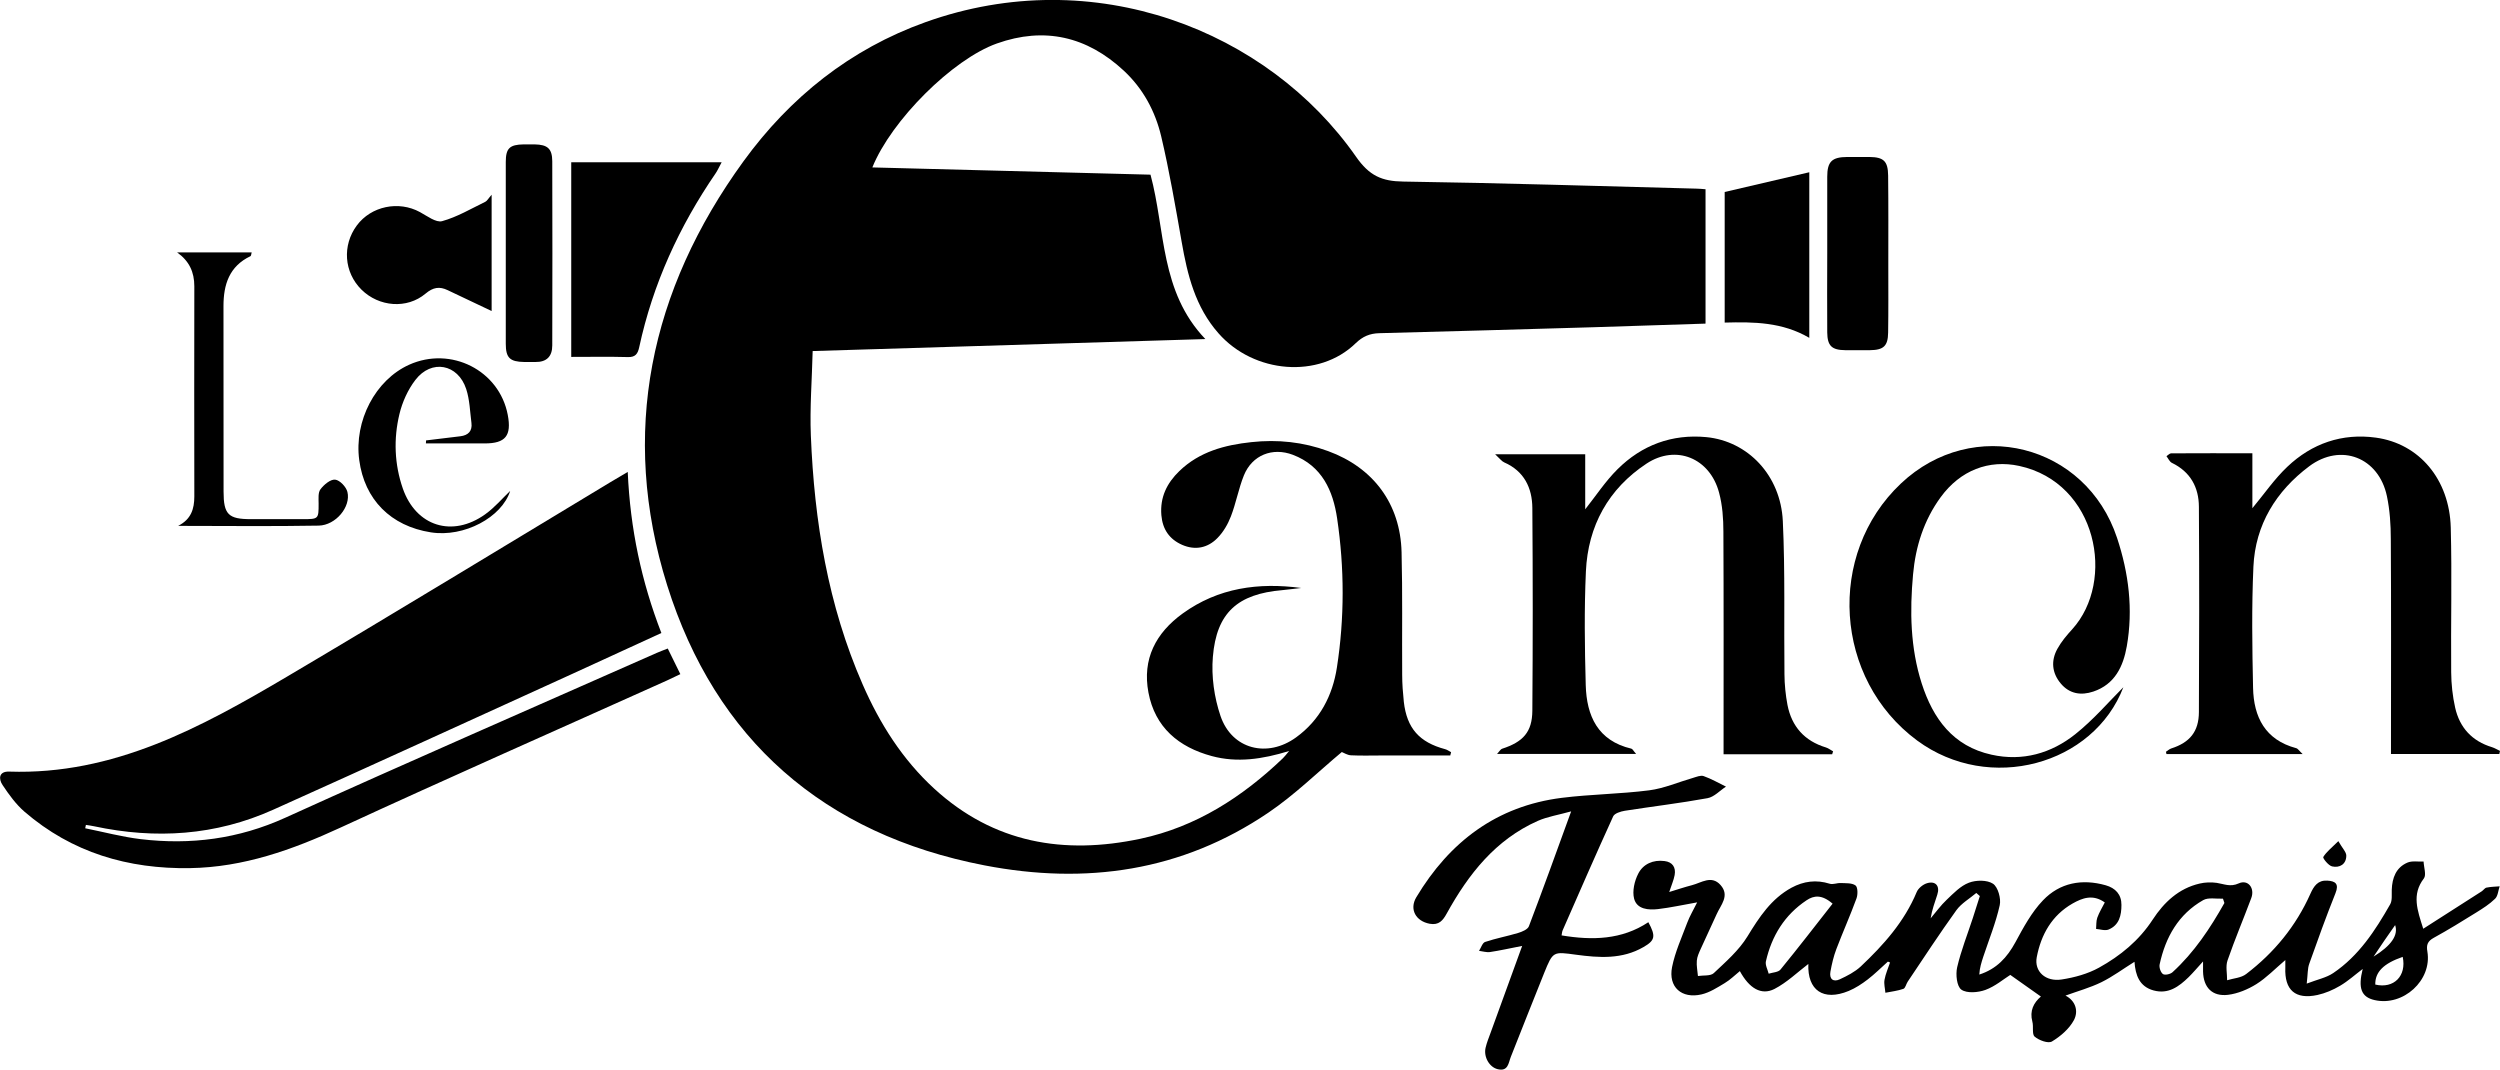<?xml version="1.0" encoding="UTF-8"?>
<svg xmlns="http://www.w3.org/2000/svg" id="Calque_1" data-name="Calque 1" viewBox="0 0 289.85 124.02">
  <defs>
    <style>
      .cls-1 {
        fill: #000;
        stroke-width: 0px;
      }
    </style>
  </defs>
  <path class="cls-1" d="M168.17,87.59c-2.65,0-5.31,0-7.96,0-1.2,0-2.39.04-3.58-.02-.42-.02-.82-.29-1.06-.38-2.8,2.34-5.47,4.97-8.53,7.04-10.04,6.8-21.14,8.37-32.9,6.1-18.65-3.6-31.18-14.6-36.79-32.48-5.52-17.61-2-34.21,8.85-49.15,5.41-7.44,12.39-13.01,21.1-16.13,19.54-7,39.69.95,49.92,15.6,1.53,2.2,2.99,2.85,5.47,2.88,11.33.17,22.65.52,33.97.82.33,0,.66.04,1.08.07v15.58c-4.34.14-8.68.29-13.02.42-8.27.24-16.53.48-24.8.69-1.11.03-1.92.37-2.75,1.17-4.25,4.14-11.79,3.52-15.9-1.16-2.69-3.05-3.6-6.76-4.27-10.61-.72-4.09-1.42-8.19-2.37-12.22-.69-2.91-2.1-5.54-4.34-7.62-4.27-3.97-9.2-5.11-14.71-3.15-5.15,1.83-12.25,8.93-14.44,14.37,10.79.28,21.51.56,32.25.84,1.74,6.44,1.09,13.55,6.36,19.06-15.32.47-30.29.92-45.53,1.39-.08,3.34-.34,6.57-.21,9.79.4,9.94,1.98,19.67,6.01,28.87,1.99,4.55,4.61,8.7,8.3,12.08,6.9,6.32,15.04,7.69,23.92,5.8,6.45-1.38,11.79-4.83,16.5-9.33.2-.19.37-.42.72-.84-3.11.96-6.02,1.38-8.96.59-3.85-1.04-6.59-3.33-7.35-7.37-.73-3.87.84-6.9,3.98-9.17,4.13-2.98,8.79-3.61,13.74-2.95-.73.08-1.47.18-2.2.25-5.16.44-7.63,2.6-8.05,7.74-.19,2.26.16,4.71.89,6.86,1.32,3.86,5.43,4.89,8.76,2.47,2.75-1.99,4.23-4.85,4.73-8.09.89-5.74.88-11.54.03-17.28-.47-3.21-1.74-6.1-5.13-7.39-2.37-.9-4.72.03-5.68,2.38-.62,1.54-.91,3.21-1.51,4.76-.35.91-.88,1.82-1.56,2.51-1.12,1.15-2.57,1.45-4.09.79-1.48-.65-2.27-1.8-2.41-3.44-.17-2.08.64-3.72,2.09-5.12,2.33-2.25,5.27-3.02,8.35-3.35,3.03-.33,6.01-.02,8.89,1.04,5.25,1.92,8.38,6.11,8.52,11.72.12,4.73.04,9.46.07,14.2,0,1.05.08,2.1.19,3.15.35,3.07,1.8,4.69,4.79,5.49.24.06.46.23.69.35-.03.13-.06.26-.1.39Z"></path>
  <path class="cls-1" d="M72.78,54.72c.29,6.61,1.59,12.7,3.9,18.67-3.5,1.61-6.91,3.18-10.33,4.74-11.56,5.26-23.1,10.55-34.68,15.75-6.67,3-13.63,3.44-20.75,1.92-.32-.07-.64-.11-.96-.16-.03.13-.05.26-.08.39,2.14.43,4.27,1,6.43,1.26,5.79.69,11.34-.02,16.76-2.48,14.3-6.49,28.7-12.75,43.07-19.11.38-.17.78-.31,1.28-.51.48.98.93,1.9,1.46,2.97-.56.27-1.05.51-1.56.74-12.63,5.68-25.29,11.26-37.86,17.06-5.57,2.57-11.23,4.59-17.42,4.69-7.17.12-13.7-1.79-19.21-6.55-.99-.86-1.8-1.98-2.53-3.08-.49-.73-.43-1.6.76-1.56,12.13.41,22.25-5.13,32.2-11,12.54-7.41,24.97-15,37.45-22.52.6-.36,1.21-.72,2.08-1.23Z"></path>
  <path class="cls-1" d="M218.88,111.49c-.78.7-1.52,1.44-2.34,2.07-.68.52-1.41,1-2.2,1.33-2.95,1.22-4.8-.08-4.68-3.13-1.26.96-2.48,2.15-3.93,2.9-1.53.78-2.93-.08-4.01-2.07-.59.48-1.13,1.02-1.77,1.4-.85.51-1.73,1.08-2.67,1.3-2.31.54-3.88-.85-3.42-3.17.35-1.75,1.12-3.43,1.75-5.12.29-.78.73-1.51,1.16-2.38-1.65.29-3.08.61-4.53.78-1.12.13-2.45.03-2.78-1.2-.23-.88.04-2.06.48-2.91.57-1.12,1.73-1.63,3.04-1.46.92.11,1.34.72,1.18,1.62-.11.6-.37,1.17-.63,1.97.95-.29,1.78-.57,2.63-.79,1.1-.28,2.27-1.2,3.32-.02,1.1,1.24.02,2.31-.46,3.4-.6,1.35-1.25,2.68-1.85,4.03-.19.43-.41.89-.44,1.35-.05.58.08,1.18.13,1.77.62-.1,1.45.02,1.83-.33,1.4-1.32,2.92-2.64,3.91-4.26,1.37-2.24,2.75-4.36,5.11-5.65,1.41-.76,2.87-.95,4.43-.46.37.12.84-.1,1.26-.08.59.03,1.31-.03,1.73.28.27.2.28,1.06.11,1.51-.72,1.97-1.58,3.89-2.33,5.86-.32.84-.53,1.74-.69,2.63-.15.84.32,1.24,1.09.88.86-.4,1.74-.85,2.42-1.48,2.65-2.5,5.06-5.19,6.49-8.63.18-.44.73-.89,1.2-1.03,1-.3,1.52.33,1.19,1.33-.29.89-.62,1.78-.77,2.74.61-.72,1.17-1.5,1.86-2.15.79-.75,1.6-1.61,2.58-1.98.83-.32,2.11-.33,2.79.12.58.39.95,1.72.78,2.49-.45,2.03-1.25,3.99-1.91,5.98-.21.65-.42,1.3-.46,2.06,2-.64,3.23-1.98,4.19-3.75.92-1.7,1.87-3.47,3.19-4.85,1.95-2.05,4.53-2.53,7.28-1.75,1.12.32,1.83,1.06,1.82,2.28,0,1.19-.25,2.34-1.49,2.85-.41.17-.97-.03-1.45-.07.04-.44,0-.9.14-1.3.22-.61.56-1.17.87-1.77-1.39-.99-2.61-.51-3.73.12-2.4,1.37-3.66,3.6-4.16,6.23-.31,1.64,1.02,2.88,2.9,2.58,1.48-.23,3.02-.65,4.32-1.37,2.47-1.37,4.64-3.14,6.23-5.58,1.3-1.99,3.01-3.61,5.44-4.17.63-.15,1.34-.17,1.98-.08.85.13,1.57.51,2.55.06,1.08-.49,1.89.55,1.45,1.71-.9,2.41-1.91,4.79-2.75,7.22-.24.69-.04,1.53-.05,2.3.75-.23,1.63-.27,2.21-.72,3.24-2.47,5.77-5.55,7.44-9.29.41-.92.88-1.6,1.96-1.54.93.05,1.4.36.95,1.47-1.08,2.7-2.07,5.44-3.04,8.18-.2.56-.16,1.2-.29,2.29,1.24-.48,2.27-.68,3.07-1.22,2.97-2,4.88-4.94,6.61-7.98.25-.45.16-1.11.18-1.68.05-1.38.49-2.58,1.82-3.15.54-.23,1.24-.09,1.87-.12.03.67.34,1.56.03,1.96-1.43,1.87-.75,3.68-.07,5.83,2.32-1.48,4.55-2.91,6.78-4.34.2-.13.35-.39.56-.43.5-.1,1.01-.11,1.52-.15-.17.49-.2,1.12-.53,1.44-.64.63-1.42,1.12-2.19,1.6-1.62,1.01-3.25,2.01-4.92,2.93-.71.39-.88.81-.74,1.6.56,3.32-2.8,6.38-6.12,5.62-1.54-.35-1.94-1.37-1.38-3.61-.9.68-1.7,1.41-2.62,1.95-.81.48-1.72.87-2.63,1.07-2.56.55-3.83-.57-3.72-3.18.01-.26,0-.52,0-.87-1.18,1-2.18,2.05-3.36,2.79-.98.61-2.15,1.1-3.28,1.24-1.84.22-2.86-.86-2.9-2.7,0-.31,0-.62,0-1.17-.66.72-1.14,1.3-1.67,1.82-1.13,1.1-2.36,2.01-4.07,1.54-1.64-.45-2.1-1.77-2.21-3.32-1.33.83-2.52,1.72-3.84,2.37-1.31.64-2.73,1.03-4.16,1.55,1.17.59,1.53,1.8.98,2.84-.54,1.01-1.55,1.88-2.55,2.48-.43.26-1.5-.13-2-.56-.34-.28-.11-1.17-.27-1.74-.34-1.26.16-2.2.99-2.91-1.2-.85-2.32-1.64-3.55-2.51-.79.5-1.76,1.33-2.88,1.74-.85.31-2.15.42-2.79-.03-.53-.37-.68-1.76-.49-2.59.45-1.94,1.2-3.82,1.82-5.72.28-.84.54-1.69.81-2.54-.14-.12-.28-.24-.41-.36-.78.66-1.73,1.2-2.31,2-1.95,2.71-3.78,5.51-5.64,8.28-.19.28-.27.76-.51.84-.66.23-1.38.31-2.08.45-.04-.51-.19-1.03-.1-1.51.12-.68.42-1.34.64-2-.08-.03-.16-.07-.24-.1ZM257.9,104.7c-.06-.17-.11-.34-.17-.51-.77.04-1.69-.17-2.29.17-2.87,1.63-4.37,4.3-5.05,7.44-.08.35.11.94.38,1.13.22.16.86.02,1.11-.21,2.52-2.3,4.37-5.1,6.02-8.03ZM212.47,104.77c-1.25-1.08-2.17-.96-3.02-.39-2.54,1.69-4.04,4.13-4.71,7.07-.1.43.2.96.32,1.44.47-.15,1.11-.16,1.37-.48,2.04-2.49,4-5.04,6.04-7.64ZM278.57,110.94c-2.23.77-3.21,1.76-3.18,3.21,2.15.51,3.65-1,3.18-3.21ZM277.69,107.26c-.49.71-.87,1.24-1.24,1.78-.35.51-.69,1.03-1.26,1.87q3.1-1.92,2.5-3.66Z"></path>
  <path class="cls-1" d="M183.79,52.68v6.37c1.25-1.58,2.35-3.26,3.74-4.64,2.82-2.81,6.33-4.11,10.3-3.73,4.84.47,8.62,4.45,8.87,9.73.28,5.91.12,11.85.19,17.77.01,1.18.13,2.39.35,3.55.49,2.51,1.98,4.18,4.46,4.93.29.09.55.3.83.45-.04.11-.07.23-.11.34h-12.59c0-.48,0-1.02,0-1.57,0-8.08.02-16.16-.02-24.23,0-1.52-.11-3.08-.5-4.53-1.06-4-4.98-5.63-8.41-3.37-4.42,2.92-6.79,7.22-7.03,12.49-.2,4.39-.14,8.79-.02,13.19.1,3.57,1.39,6.45,5.29,7.37.14.03.23.25.55.61h-16.12c.3-.32.41-.55.58-.6,2.44-.79,3.49-1.94,3.51-4.4.06-7.84.06-15.68,0-23.52-.02-2.33-.95-4.27-3.26-5.28-.28-.12-.49-.42-1.05-.94h10.46Z"></path>
  <path class="cls-1" d="M266.98,87.43h-15.8c-.02-.09-.04-.18-.06-.27.21-.13.4-.32.63-.39,2.12-.68,3.18-1.94,3.19-4.2.04-7.94.05-15.87,0-23.81-.01-2.26-.98-4.05-3.12-5.09-.28-.13-.43-.51-.64-.78.18-.11.36-.33.54-.33,3.09-.02,6.19-.01,9.42-.01v6.37c1.38-1.66,2.56-3.39,4.05-4.8,2.85-2.71,6.36-3.92,10.27-3.38,5.03.69,8.53,4.84,8.68,10.42.15,5.59,0,11.18.05,16.78.01,1.37.16,2.77.46,4.11.52,2.31,1.96,3.88,4.28,4.58.32.1.61.29.92.43l-.08.36h-12.56c0-.54,0-1.11,0-1.67,0-7.75.03-15.49-.02-23.24,0-1.66-.11-3.36-.45-4.98-.94-4.49-5.33-6.22-9.01-3.47-3.84,2.88-6.25,6.77-6.47,11.64-.21,4.68-.14,9.37-.04,14.05.07,3.38,1.4,6.03,4.99,6.99.21.05.36.31.76.69Z"></path>
  <path class="cls-1" d="M246.19,79.66c-3.45,9.02-15.54,12.37-23.91,6.2-9.64-7.12-10.56-21.61-1.89-29.8,8.34-7.88,21.46-4.58,25.06,6.3,1.36,4.1,1.88,8.3,1.13,12.57-.41,2.33-1.38,4.41-3.88,5.25-1.43.48-2.77.27-3.78-.94-1.02-1.22-1.15-2.63-.39-4.01.45-.82,1.08-1.57,1.72-2.27,5.07-5.59,2.91-16.97-6.14-18.94-3.5-.76-6.83.49-9.12,3.64-1.94,2.66-2.9,5.71-3.19,8.93-.39,4.25-.32,8.52,1,12.64,1.31,4.08,3.63,7.29,8.1,8.27,3.59.8,6.91-.15,9.7-2.37,2.14-1.7,3.94-3.82,5.59-5.46Z"></path>
  <path class="cls-1" d="M66.22,18.81h17.45c-.35.65-.49.98-.69,1.27-4.23,6.17-7.29,12.85-8.87,20.18-.16.74-.43,1.17-1.31,1.14-2.15-.06-4.29-.02-6.57-.02v-22.57Z"></path>
  <path class="cls-1" d="M181.05,108.45c3.56.59,6.97.52,10.06-1.53.89,1.63.78,2.11-.56,2.88-2.48,1.44-5.15,1.25-7.82.89-2.66-.36-2.67-.42-3.7,2.12-1.31,3.23-2.57,6.48-3.86,9.71-.28.7-.3,1.74-1.53,1.44-.96-.23-1.65-1.42-1.4-2.49.14-.6.38-1.18.59-1.76,1.17-3.22,2.34-6.43,3.65-10.04-1.45.28-2.58.54-3.73.71-.41.06-.85-.09-1.27-.14.23-.35.39-.92.7-1.03,1.25-.42,2.56-.66,3.82-1.04.47-.14,1.12-.41,1.26-.78,1.63-4.28,3.18-8.58,4.9-13.32-1.5.42-2.75.61-3.86,1.1-4.91,2.18-8.04,6.17-10.56,10.73-.46.84-.92,1.39-1.98,1.2-1.61-.3-2.39-1.67-1.55-3.08,3.85-6.42,9.31-10.57,16.87-11.52,3.36-.42,6.77-.44,10.12-.87,1.72-.22,3.38-.95,5.08-1.44.41-.12.89-.33,1.24-.21.9.32,1.73.8,2.59,1.22-.71.46-1.37,1.2-2.14,1.34-3.18.58-6.4.96-9.59,1.46-.49.08-1.19.3-1.35.65-2,4.38-3.92,8.8-5.86,13.22-.07.17-.08.36-.12.58Z"></path>
  <path class="cls-1" d="M209.77,39.17c-3.13-1.83-6.42-1.86-9.81-1.77v-15.14c3.35-.78,6.57-1.53,9.81-2.29v19.19Z"></path>
  <path class="cls-1" d="M57,22.58v13.48c-1.72-.82-3.41-1.62-5.1-2.42-.94-.45-1.68-.34-2.56.4-2.16,1.82-5.41,1.54-7.43-.46-2.03-2.01-2.25-5.13-.54-7.44,1.66-2.24,4.85-2.9,7.32-1.55.83.45,1.87,1.25,2.57,1.05,1.74-.48,3.35-1.44,5-2.24.22-.11.36-.39.73-.81Z"></path>
  <path class="cls-1" d="M211.85,29.38c0-2.96-.01-5.93,0-8.89,0-1.76.55-2.28,2.32-2.29.86,0,1.72-.01,2.58,0,1.64.02,2.14.48,2.16,2.15.04,3.49.02,6.98.02,10.47,0,2.58.02,5.16-.02,7.74-.02,1.56-.53,2.02-2.1,2.04-.96.01-1.91.01-2.87,0-1.56-.02-2.07-.49-2.09-2.05-.03-3.06,0-6.12,0-9.18Z"></path>
  <path class="cls-1" d="M20.67,60.96c1.49-.76,1.86-1.95,1.86-3.41-.01-8.12-.02-16.24,0-24.36,0-1.65-.59-2.93-2-3.93h8.65c-.06.2-.06.4-.14.44-2.46,1.17-3.13,3.29-3.13,5.79,0,7.17,0,14.33.01,21.5,0,2.66.56,3.2,3.16,3.2,2.01,0,4.01,0,6.02,0,1.84,0,1.84-.02,1.84-1.81,0-.57-.08-1.27.22-1.66.4-.53,1.16-1.17,1.7-1.11.54.06,1.28.84,1.42,1.43.42,1.71-1.35,3.86-3.33,3.9-5.42.1-10.85.03-16.28.03Z"></path>
  <path class="cls-1" d="M58.64,29.39c0-3.54,0-7.07,0-10.61,0-1.59.45-2.01,2.06-2.04.43,0,.86,0,1.29,0,1.49.03,2.03.49,2.04,1.95.02,7.12.02,14.24,0,21.36,0,1.28-.66,1.94-1.96,1.92-.43,0-.86.01-1.29,0-1.67-.03-2.14-.48-2.14-2.12-.01-3.49,0-6.98,0-10.46Z"></path>
  <path class="cls-1" d="M49.41,51.06c1.32-.16,2.65-.31,3.97-.48.9-.11,1.4-.6,1.28-1.54-.17-1.32-.2-2.69-.61-3.94-.96-2.91-4.03-3.48-5.89-1.05-.87,1.13-1.52,2.57-1.85,3.96-.69,2.87-.58,5.81.39,8.62,1.53,4.4,5.75,5.72,9.55,3,1.11-.79,2.01-1.87,2.9-2.71-.97,3.06-5.34,5.41-9.2,4.8-4.65-.73-7.69-3.8-8.3-8.38-.61-4.55,1.87-9.28,5.78-11.05,4.86-2.19,10.46.65,11.44,5.81.46,2.42-.26,3.31-2.67,3.31-2.27,0-4.55,0-6.82,0,0-.12.01-.25.02-.37Z"></path>
  <path class="cls-1" d="M271.1,97.51c.48.85.93,1.27.93,1.69,0,1-.77,1.45-1.65,1.25-.43-.1-1.1-.96-1.02-1.09.36-.59.94-1.04,1.75-1.84Z"></path>
</svg>
